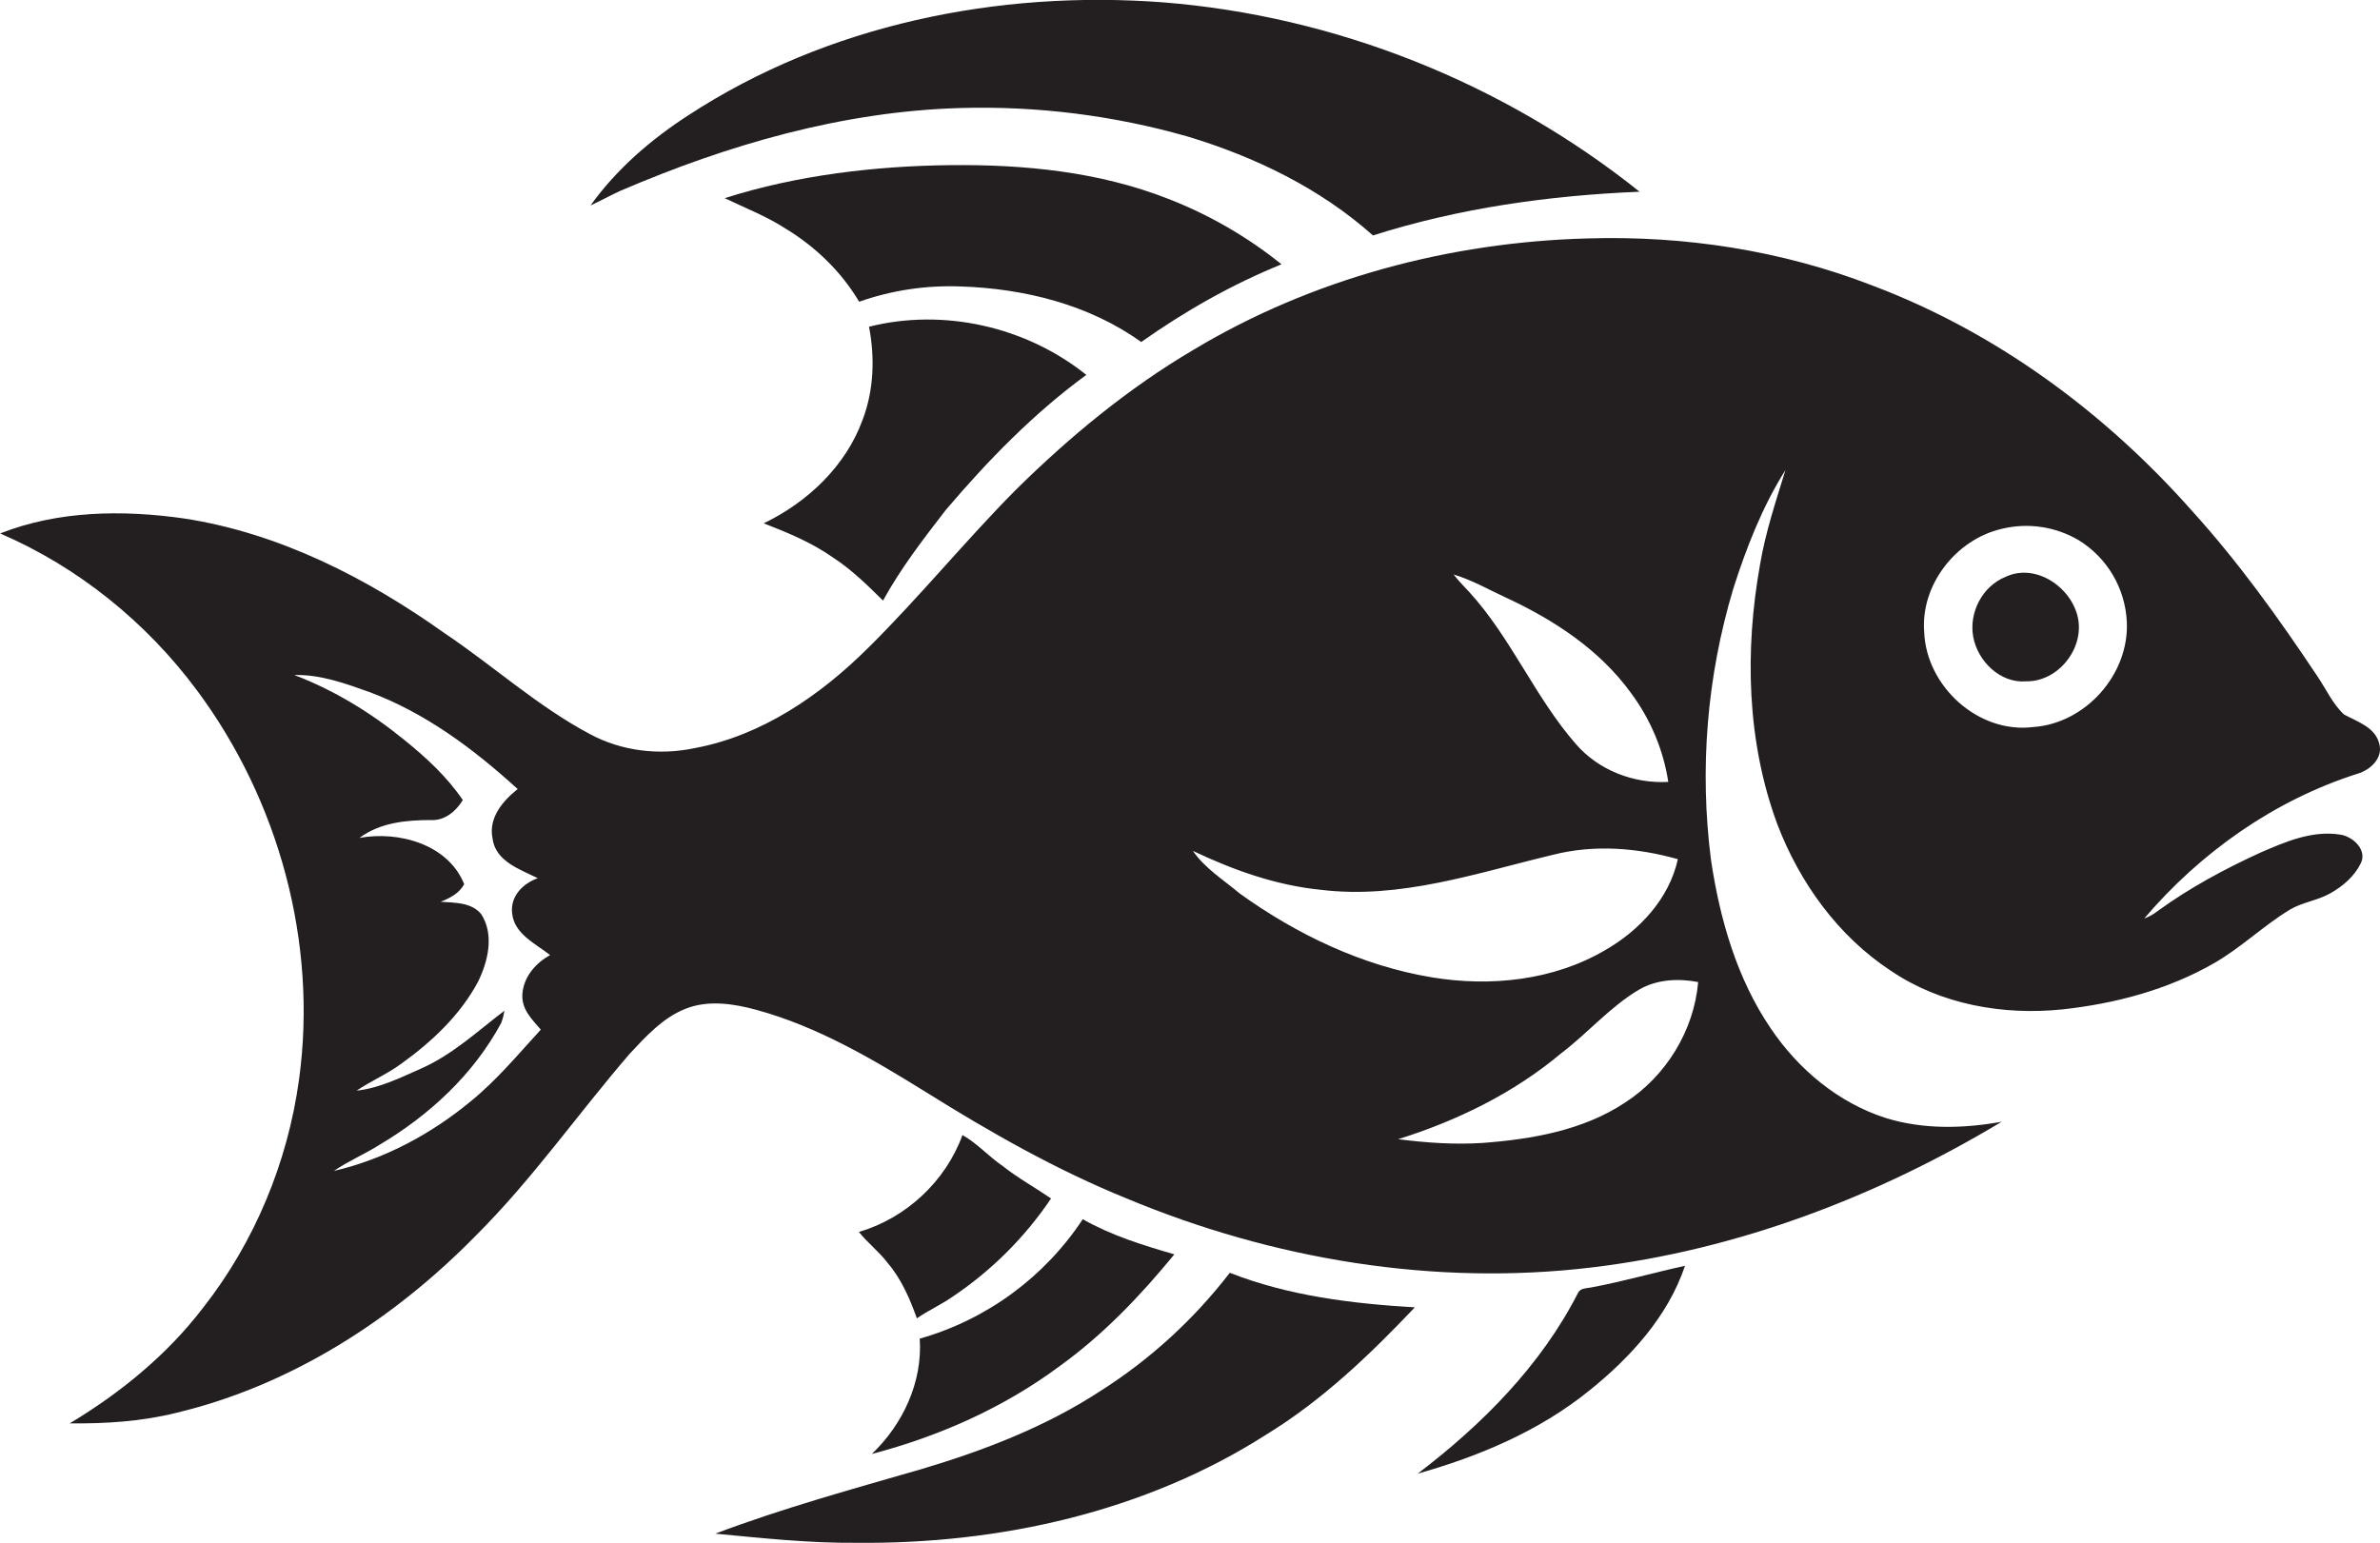 <?xml version="1.0" encoding="utf-8"?>
<!-- Generator: Adobe Illustrator 19.2.0, SVG Export Plug-In . SVG Version: 6.00 Build 0)  -->
<svg version="1.1" id="Layer_1" xmlns="http://www.w3.org/2000/svg" xmlns:xlink="http://www.w3.org/1999/xlink" x="0px" y="0px"
	 viewBox="0 0 1665.7 1080" style="enable-background:new 0 0 1665.7 1080;" xml:space="preserve">
<style type="text/css">
	.st0{fill:#231F20;}
</style>
<title>biseeise_Fish_flat_black_logo_White_background_c2634c2c-2aaf-4d7e-84ee-d8fc8b5965a7</title>
<path class="st0" d="M534.5,366.3c17,6.6,33.9,13.6,48.9,24.2c12.8,8.4,23.8,19.2,34.6,29.9c12.4-22.6,28.2-43.1,43.9-63.4
	c29.5-34.7,61.6-67.7,98.4-94.6c-42.1-33.7-99.7-46.9-152.1-33.7c4.2,21.6,3.4,44.5-4.5,65.2C591.9,326.3,565.2,351.5,534.5,366.3z"
	/>
<path class="st0" d="M896.9,185c-24-19.3-50.8-34.8-79.5-45.9c-48.4-19-101-24.1-152.7-23.5s-106.7,6.9-157.5,23.1
	c14.3,6.9,29.2,12.6,42.6,21.3c20.9,12.7,39,30.1,51.5,51.2c22.7-8,46.7-11.6,70.8-10.7c44.5,1.4,90,12.6,126.6,38.9
	C829.4,217.7,862.2,199.1,896.9,185z"/>
<path class="st0" d="M672.4,75.6C726,74.1,779.5,80.8,831,95.5c47.2,14.2,92.9,36.3,129.9,69.3c60.3-19.2,123.5-28,186.6-30.6
	c-95-76-212.7-123.1-334-132.6C698.6-7,579.1,17.1,481.9,80.6c-26.2,16.9-50.4,37.8-68.6,63.2c7-3.2,13.8-7,20.8-10.2
	C509.5,101.2,589.9,77.9,672.4,75.6z"/>
<path class="st0" d="M769.9,973.8c-38.3,25-81.3,41.5-124.9,54.5c-48.5,14-97.2,27.4-144.4,45.2c32.8,3.1,65.7,6.7,98.7,6.4
	c100,1,202.1-21.5,287-75.8c39.2-24,72.5-55.9,103.9-89c-43.9-2.6-88.3-8-129.5-24.2C835.5,923.6,804.8,951.7,769.9,973.8z"/>
<path class="st0" d="M1403.8,403.7c-16.3,6.5-25.9,24.9-22.8,42s18.9,32.7,37,31.2c22.1,0.4,40.5-22.4,36.4-43.9
	S1425.1,393.8,1403.8,403.7z"/>
<path class="st0" d="M1104.5,904.8c-25.9,50.9-67.2,92.4-112.3,126.7c42.9-12.1,85-29.8,119.9-58c28.8-23.1,55.2-51.9,67.2-87.5
	c-22,4.8-43.7,11.1-65.9,15.2C1110.3,901.8,1106.2,901.6,1104.5,904.8z"/>
<path class="st0" d="M1649.9,541.6c8.9-2.6,18.1-10.8,15.3-21c-2.9-11.7-15.4-15.4-24.7-20.5c-8-7.4-12.5-17.8-18.6-26.7
	c-27-40.6-55.5-80.3-88.3-116.4c-60.8-68.6-136.8-124.5-222.8-157c-63.5-24.7-132-35.2-199.9-33.1c-96.4,2.6-192.8,28.2-275.7,78
	c-45.6,26.9-86.6,60.8-124.2,97.9c-35.6,35.9-67.5,75.2-103.4,110.7c-33.5,33.3-74.5,61.5-121.6,70.2c-24.7,5.2-51.1,2.1-73.4-10
	c-36.4-19.4-67.1-47.4-101.2-70.3c-54.5-38.8-116-70.3-182.7-80.5c-42.8-6.1-88-5.5-128.6,10.5c54.6,23.5,102.4,62.2,137.8,109.9
	c57.3,77.1,84.5,176.7,71.4,272.2c-7.9,57.9-31,113.8-67.1,159.8c-25.2,33-57.9,59.7-93.4,81c25.1,0.3,50.3-1.3,74.7-7.4
	c80.4-19.2,152.5-65.7,209.9-124.4c39.3-39.2,71.1-84.9,107.3-126.9c11.4-12.2,23.2-25.2,39.1-31.5s33.6-3.6,49.7,0.8
	c42.8,11.7,81.4,34.5,118.8,57.7c44.8,28,91,54.3,140,74.2c102.4,42.8,215.7,61.7,326.3,48.3c101.5-12.2,199-49.4,286.3-101.9
	c-26.8,4.8-54.8,5.5-81-2.6c-33.2-10.6-61.2-34-80.5-62.6c-23.8-34.9-35.7-76.5-41.9-117.9c-8.2-63.7-2.9-128.3,15.5-189.8
	c9.2-28.9,20.4-57.6,36.6-83.3c-6.7,21.8-14,43.6-17.8,66.2c-10.8,60.3-9.3,124.1,12.2,182c15.6,40.7,42.4,78,79.2,102.2
	c35,23.8,79,31.5,120.6,27.1c36.6-4,73.2-13.7,105.4-32.1c19-10.8,34.7-26.3,53.3-37.6c8.8-5.3,19.4-6.4,28.4-11.5
	s16.9-11.9,21.4-21.1s-5.4-18.7-14.5-20c-19.5-3.1-38.3,5-55.8,12.6c-25.1,11.5-49.5,24.6-71.9,40.9c-2.8,2.2-6,4-9.4,5.2
	C1540.1,596.6,1591.8,560.1,1649.9,541.6z M378.5,720.7c-15.7,17.1-30.6,35.1-48.7,49.9c-27.9,23.1-60.7,40.8-96.1,49
	c10-6.9,21.3-11.6,31.6-18.1c35-20.7,66.1-49.4,85.5-85.5c1-2.7,1.8-5.6,2.2-8.5c-18.8,14.3-36.5,30.9-58.4,40.5
	c-14.5,6.4-29.1,13.7-45,15.4c10.1-6.8,21.4-11.6,31.2-18.8c21.4-15.4,41.3-34,53.8-57.5c7-14.3,11.4-32.7,2.3-47.1
	c-6.8-8.5-18.7-8.1-28.5-8.8c6.6-2.6,13-5.9,16.5-12.3c-11.3-28-45.8-37.4-73.3-32.4c14.4-10.8,32.9-12.5,50.2-12.5
	c9.5,0.5,17.5-6.3,22.1-14c-11.1-16.4-25.9-30-41.2-42.3c-23.1-18.8-48.8-34.6-76.7-45.2c18.1-0.5,35.4,5.8,52.3,11.8
	c39.3,14.6,73.3,40,104,68c-10.4,8.3-20.5,20.1-17.6,34.5c2,16.1,19.2,21.7,31.7,27.9c-10.3,3.6-19.3,12.6-18,24.3
	c1.3,14.7,16.3,21.4,26.6,29.5c-9.9,5.5-18,14.7-19.3,26.2S372.2,713.3,378.5,720.7z M1054.2,418.4c33.4,15.5,65.5,36.5,87.3,66.7
	c13.6,18.3,22.6,39.6,26.1,62.2c-24.2,1.3-48.6-8-64.6-26.4c-28.7-32.8-45.3-74.3-74.7-106.5c-3.8-4-7.6-8-11-12.3
	C1030.3,406,1042,412.8,1054.2,418.4L1054.2,418.4z M834.9,595.6c28.2,13.4,58.1,24.1,89.3,27.2c55.6,6.9,109.5-11.8,162.8-24.5
	c28.7-7.3,59-4.9,87.3,3.1c-6.1,27.6-26.7,49.7-50.6,63.5c-36.3,21.4-80.5,26-121.6,19.2c-48.8-8.1-94.6-30-134.6-58.8
	C856.4,615.9,843.3,607.9,834.9,595.6z M1137.3,771.8c-29.3,19.4-65,25.6-99.5,28.2c-19.8,1.3-39.6-0.1-59.3-2.6
	c41.3-12.9,81-32.3,114.2-60.2c18.6-14.1,34-32.3,54.1-44.3c12.5-7.4,27.7-8.2,41.7-5.5C1185.6,721.3,1166,753.3,1137.3,771.8
	L1137.3,771.8z M1423,508.9c-38.3,4.8-74.7-28.3-76.3-66.3c-2.7-33.1,22.1-64.9,54.1-72.4c18.3-4.5,37.7-1.7,54,7.9
	c20,12.3,32.6,33.7,33.7,57.1C1490.3,471.9,1459.7,506.4,1423,508.9z"/>
<path class="st0" d="M673.6,794.5c-11.7,32.3-39.5,58.2-72.5,67.8c6.2,7.8,14.3,13.9,20.3,21.9c9.5,11.2,15.4,24.9,20.3,38.6
	c7.8-5.5,16.7-9.4,24.6-14.9c27.4-18.3,50.9-41.7,69.3-69c-11.2-7.7-23.2-14.3-33.8-22.7C691.9,809.5,684,800.3,673.6,794.5z"/>
<path class="st0" d="M741.8,956.1c30.4-21.9,56.4-49.2,80.1-78.1c-22-6.4-44.1-13.2-64.1-24.6C731,894,690.5,923.7,643.7,937
	c2.1,30.3-11.8,60-33.5,80.7C657.2,1005.4,702.6,985.3,741.8,956.1z"/>
</svg>
